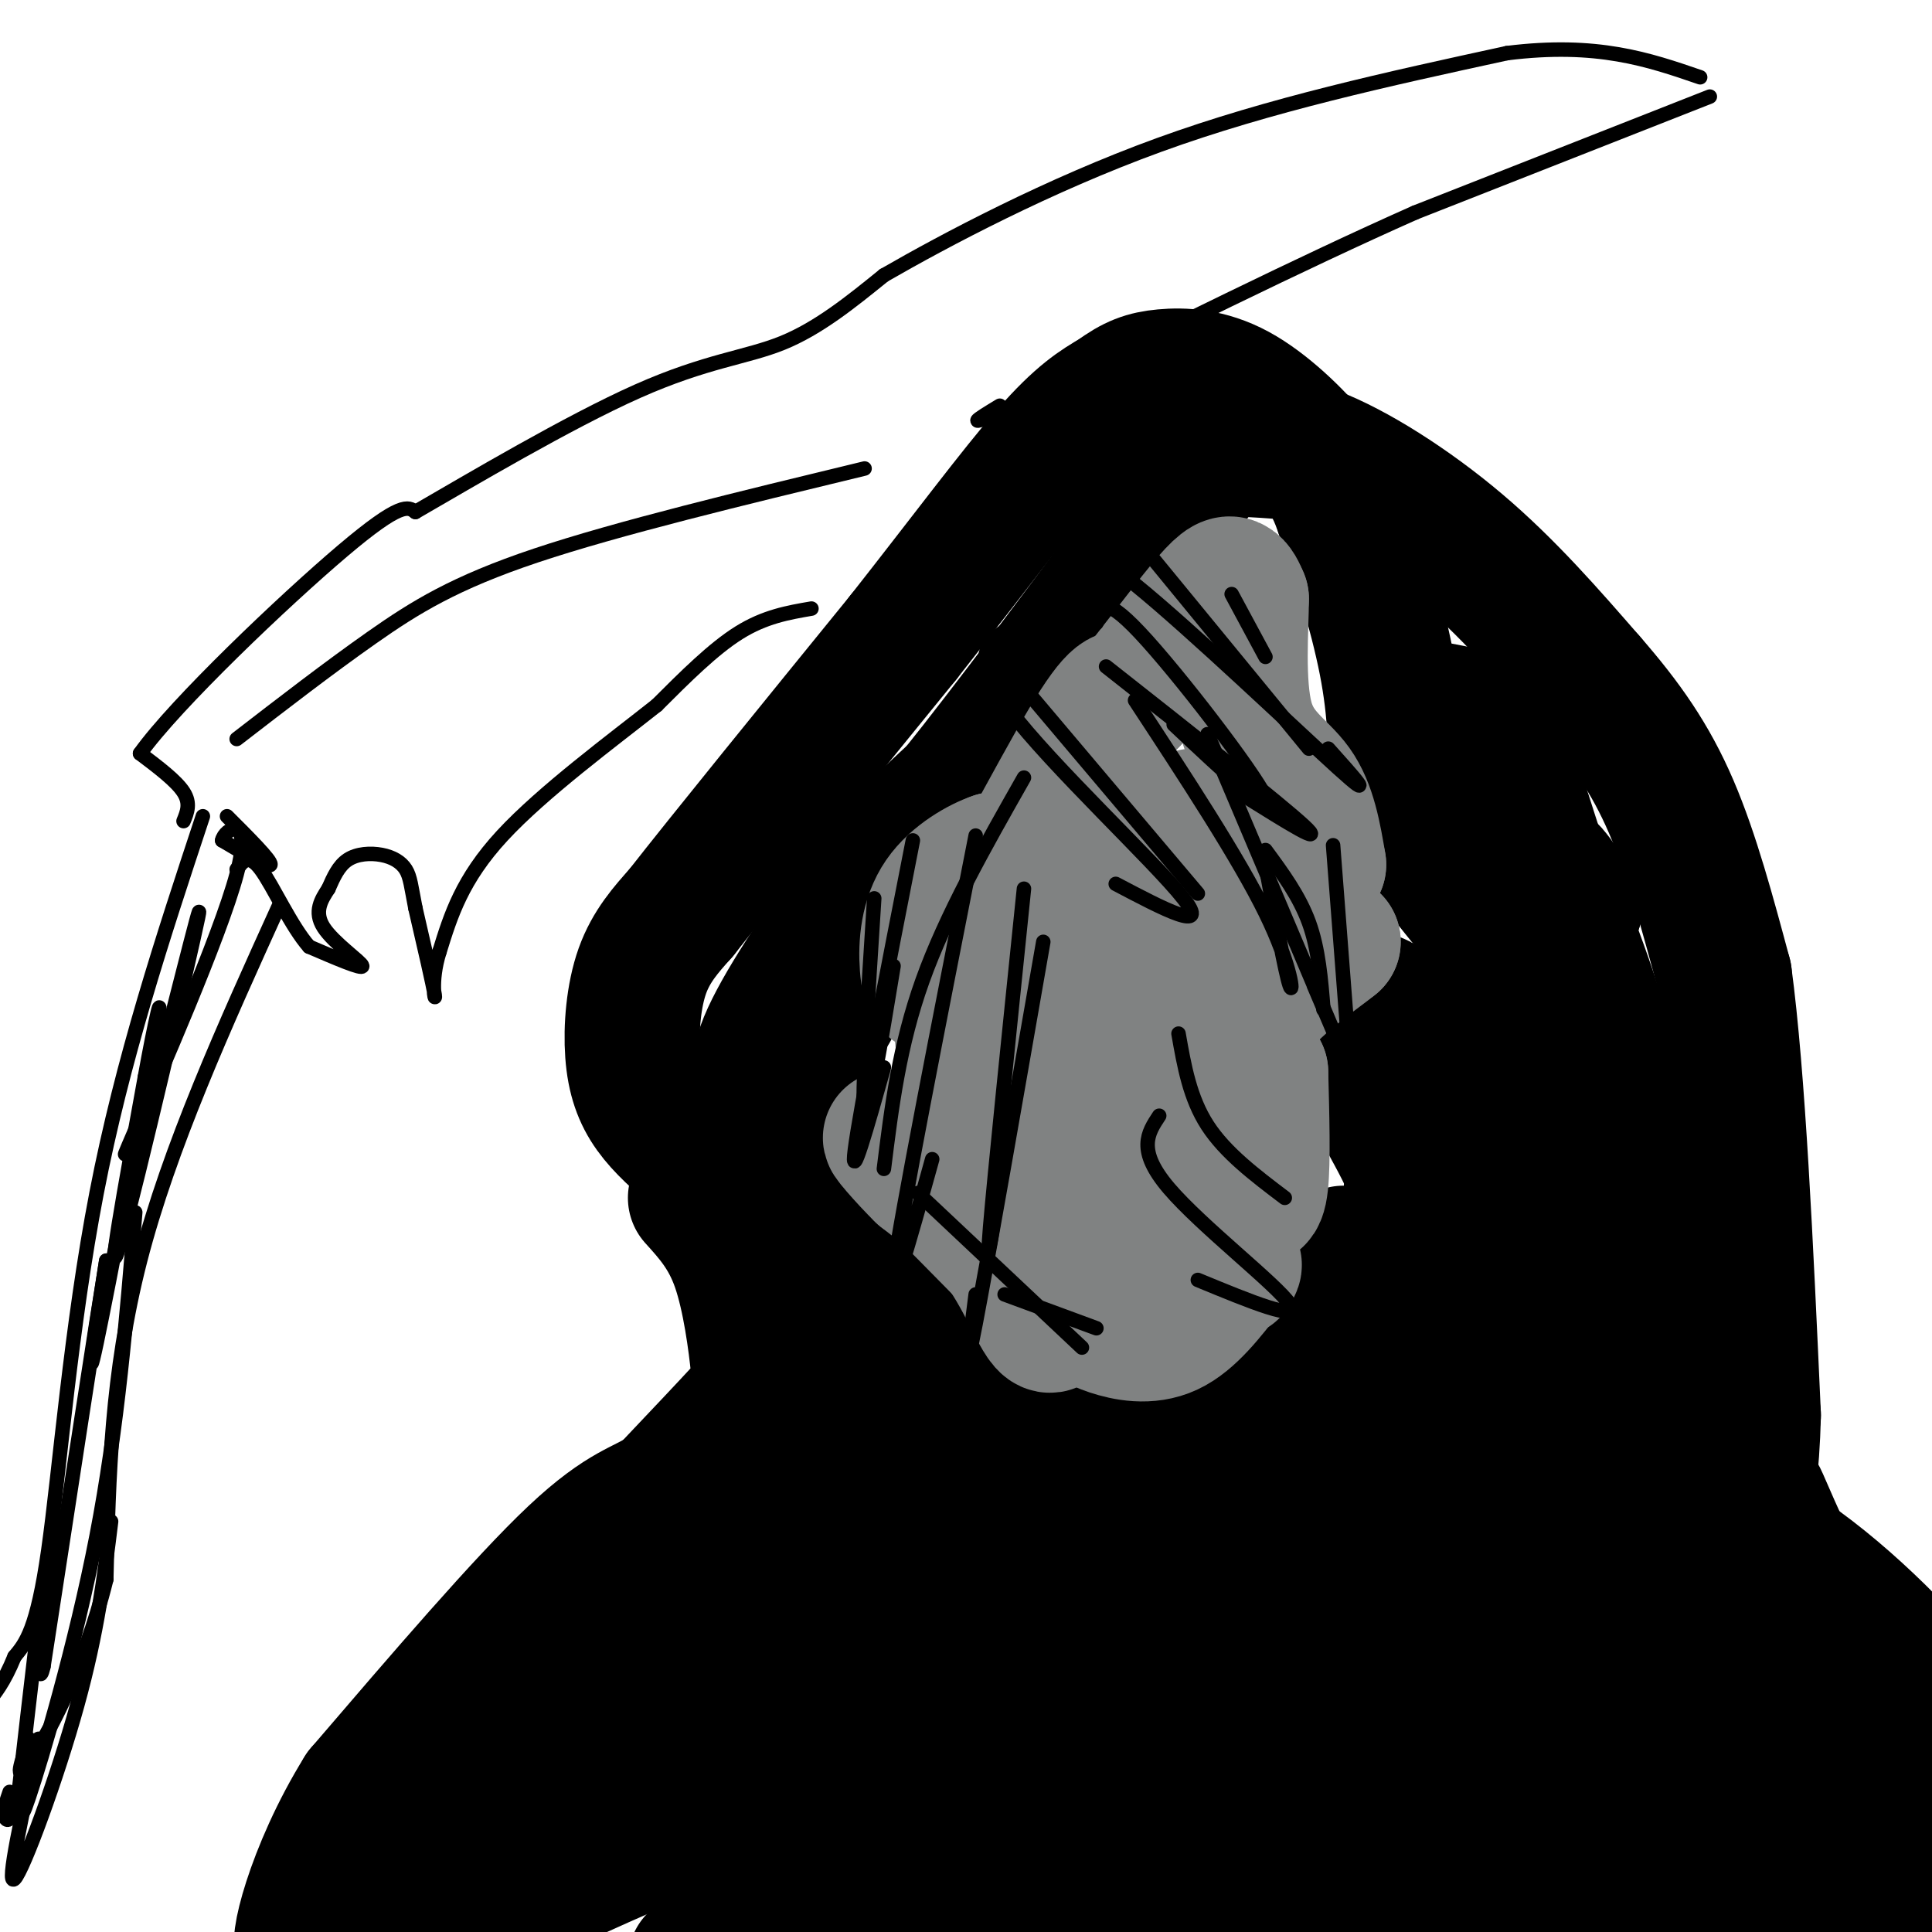 <svg viewBox='0 0 400 400' version='1.1' xmlns='http://www.w3.org/2000/svg' xmlns:xlink='http://www.w3.org/1999/xlink'><g fill='none' stroke='#000000' stroke-width='28' stroke-linecap='round' stroke-linejoin='round'><path d='M144,239c-3.339,-2.881 -6.679,-5.762 -9,-9c-2.321,-3.238 -3.625,-6.833 -4,-12c-0.375,-5.167 0.179,-11.905 2,-17c1.821,-5.095 4.911,-8.548 8,-12'/><path d='M141,189c9.000,-11.500 27.500,-34.250 46,-57'/><path d='M187,132c13.200,-16.778 23.200,-30.222 30,-38c6.800,-7.778 10.400,-9.889 14,-12'/><path d='M231,82c3.758,-2.756 6.152,-3.646 10,-4c3.848,-0.354 9.152,-0.172 15,3c5.848,3.172 12.242,9.335 16,14c3.758,4.665 4.879,7.833 6,11'/><path d='M278,106c2.844,7.444 6.956,20.556 9,31c2.044,10.444 2.022,18.222 2,26'/><path d='M289,163c-0.044,4.844 -1.156,3.956 6,13c7.156,9.044 22.578,28.022 38,47'/><path d='M333,223c7.333,9.274 6.667,8.958 8,14c1.333,5.042 4.667,15.440 3,24c-1.667,8.560 -8.333,15.280 -15,22'/><path d='M329,283c-6.524,9.464 -15.333,22.125 -19,29c-3.667,6.875 -2.190,7.964 1,12c3.190,4.036 8.095,11.018 13,18'/><path d='M324,342c5.578,6.578 13.022,14.022 17,21c3.978,6.978 4.489,13.489 5,20'/><path d='M144,248c3.357,3.708 6.714,7.417 9,14c2.286,6.583 3.500,16.042 4,21c0.500,4.958 0.286,5.417 -3,9c-3.286,3.583 -9.643,10.292 -16,17'/><path d='M138,309c-4.756,3.356 -8.644,3.244 -19,13c-10.356,9.756 -27.178,29.378 -44,49'/><path d='M75,371c-10.325,16.598 -14.139,33.593 -12,32c2.139,-1.593 10.230,-21.775 17,-34c6.770,-12.225 12.220,-16.493 18,-21c5.780,-4.507 11.890,-9.254 18,-14'/><path d='M116,334c6.333,-4.667 13.167,-9.333 20,-14'/><path d='M314,307c-0.828,-1.877 -1.656,-3.754 6,0c7.656,3.754 23.794,13.140 31,17c7.206,3.860 5.478,2.193 7,7c1.522,4.807 6.292,16.088 5,14c-1.292,-2.088 -8.646,-17.544 -16,-33'/><path d='M347,312c-4.263,-6.641 -6.921,-6.744 -2,-4c4.921,2.744 17.422,8.333 30,18c12.578,9.667 25.232,23.410 29,30c3.768,6.590 -1.352,6.026 -9,2c-7.648,-4.026 -17.824,-11.513 -28,-19'/><path d='M367,339c-5.823,-4.951 -6.380,-7.827 -9,-10c-2.620,-2.173 -7.301,-3.643 -14,-7c-6.699,-3.357 -15.414,-8.601 0,4c15.414,12.601 54.958,43.046 42,44c-12.958,0.954 -78.416,-27.585 -100,-36c-21.584,-8.415 0.708,3.292 23,15'/><path d='M309,349c13.593,9.319 36.077,25.116 35,29c-1.077,3.884 -25.713,-4.147 -43,-8c-17.287,-3.853 -27.225,-3.530 -43,1c-15.775,4.530 -37.388,13.265 -59,22'/><path d='M199,393c-14.167,6.000 -20.083,10.000 -26,14'/><path d='M109,404c-0.783,-2.226 -1.566,-4.453 -3,-6c-1.434,-1.547 -3.518,-2.415 8,-8c11.518,-5.585 36.640,-15.888 37,-17c0.360,-1.112 -24.040,6.968 -38,13c-13.960,6.032 -17.480,10.016 -21,14'/><path d='M92,400c-1.957,-0.718 3.651,-9.512 6,-17c2.349,-7.488 1.440,-13.670 25,-22c23.560,-8.330 71.589,-18.809 89,-23c17.411,-4.191 4.206,-2.096 -9,0'/><path d='M203,338c-3.666,-0.604 -8.330,-2.115 -16,-4c-7.670,-1.885 -18.344,-4.144 -23,-14c-4.656,-9.856 -3.292,-27.307 -1,-36c2.292,-8.693 5.512,-8.626 7,-14c1.488,-5.374 1.244,-16.187 1,-27'/><path d='M171,243c-2.075,-7.083 -7.762,-11.290 -11,-15c-3.238,-3.710 -4.026,-6.922 0,-15c4.026,-8.078 12.864,-21.022 20,-30c7.136,-8.978 12.568,-13.989 18,-19'/><path d='M198,164c10.333,-12.833 27.167,-35.417 44,-58'/><path d='M242,106c8.711,-11.956 8.489,-12.844 12,-13c3.511,-0.156 10.756,0.422 18,1'/><path d='M272,94c8.267,3.133 19.933,10.467 30,19c10.067,8.533 18.533,18.267 27,28'/><path d='M329,141c7.489,8.578 12.711,16.022 17,26c4.289,9.978 7.644,22.489 11,35'/><path d='M357,202c2.833,21.000 4.417,56.000 6,91'/><path d='M363,293c-0.524,21.738 -4.833,30.583 -3,38c1.833,7.417 9.810,13.405 13,15c3.190,1.595 1.595,-1.202 0,-4'/><path d='M373,342c-2.437,-8.917 -8.529,-29.210 -9,-32c-0.471,-2.790 4.678,11.922 12,24c7.322,12.078 16.818,21.521 23,26c6.182,4.479 9.052,3.994 2,7c-7.052,3.006 -24.026,9.503 -41,16'/><path d='M360,383c-15.600,4.823 -34.099,8.880 -44,11c-9.901,2.120 -11.204,2.301 3,0c14.204,-2.301 43.915,-7.086 43,-8c-0.915,-0.914 -32.458,2.043 -64,5'/><path d='M298,391c-12.545,-0.373 -11.909,-3.804 -31,-6c-19.091,-2.196 -57.911,-3.156 -62,-2c-4.089,1.156 26.553,4.426 48,5c21.447,0.574 33.699,-1.550 28,-2c-5.699,-0.450 -29.350,0.775 -53,2'/><path d='M228,388c-32.620,-5.668 -87.671,-20.839 -88,-29c-0.329,-8.161 54.065,-9.313 57,-8c2.935,1.313 -45.590,5.089 -64,4c-18.410,-1.089 -6.705,-7.045 5,-13'/><path d='M138,342c6.158,-5.389 19.053,-12.362 13,-10c-6.053,2.362 -31.053,14.059 -22,17c9.053,2.941 52.158,-2.874 71,-4c18.842,-1.126 13.421,2.437 8,6'/><path d='M208,351c0.910,1.660 -0.814,2.810 2,3c2.814,0.190 10.167,-0.581 -3,2c-13.167,2.581 -46.854,8.515 -55,14c-8.146,5.485 9.250,10.522 27,14c17.750,3.478 35.856,5.398 21,3c-14.856,-2.398 -62.673,-9.114 -79,-11c-16.327,-1.886 -1.163,1.057 14,4'/><path d='M135,380c20.238,3.180 63.834,9.131 72,12c8.166,2.869 -19.098,2.657 -32,4c-12.902,1.343 -11.442,4.240 -8,5c3.442,0.760 8.867,-0.617 17,-1c8.133,-0.383 18.974,0.227 41,-6c22.026,-6.227 55.238,-19.292 79,-25c23.762,-5.708 38.075,-4.059 50,-5c11.925,-0.941 21.463,-4.470 31,-8'/><path d='M385,356c8.798,-0.845 15.292,1.042 1,6c-14.292,4.958 -49.369,12.988 -49,14c0.369,1.012 36.185,-4.994 72,-11'/><path d='M401,370c-25.667,7.333 -51.333,14.667 -50,19c1.333,4.333 29.667,5.667 58,7'/><path d='M393,400c0.000,0.000 -75.000,6.000 -75,6'/><path d='M283,405c-27.411,-13.976 -54.821,-27.952 -45,-30c9.821,-2.048 56.875,7.833 48,-2c-8.875,-9.833 -73.679,-39.381 -98,-51c-24.321,-11.619 -8.161,-5.310 8,1'/><path d='M196,323c14.845,3.374 47.959,11.310 48,11c0.041,-0.310 -32.989,-8.867 -45,-13c-12.011,-4.133 -3.003,-3.844 13,-3c16.003,0.844 39.001,2.241 47,2c7.999,-0.241 1.000,-2.121 -6,-4'/><path d='M253,316c-0.606,-2.140 0.879,-5.491 -7,-4c-7.879,1.491 -25.121,7.825 -38,0c-12.879,-7.825 -21.394,-29.807 -24,-38c-2.606,-8.193 0.697,-2.596 4,3'/><path d='M188,277c8.549,5.137 27.920,16.480 36,22c8.080,5.520 4.868,5.217 11,1c6.132,-4.217 21.609,-12.348 30,-19c8.391,-6.652 9.695,-11.826 11,-17'/><path d='M276,264c2.283,-4.176 2.491,-6.117 2,-3c-0.491,3.117 -1.680,11.293 -12,19c-10.320,7.707 -29.771,14.946 -32,17c-2.229,2.054 12.763,-1.078 23,-4c10.237,-2.922 15.718,-5.633 20,-9c4.282,-3.367 7.366,-7.391 10,-13c2.634,-5.609 4.817,-12.805 7,-20'/><path d='M294,251c1.286,-9.321 1.000,-22.625 0,-19c-1.000,3.625 -2.714,24.179 -3,29c-0.286,4.821 0.857,-6.089 2,-17'/><path d='M293,244c-2.500,-7.476 -9.750,-17.667 -12,-25c-2.250,-7.333 0.500,-11.810 3,-12c2.500,-0.190 4.750,3.905 7,8'/><path d='M291,215c2.012,2.119 3.542,3.417 6,6c2.458,2.583 5.845,6.452 9,0c3.155,-6.452 6.077,-23.226 9,-40'/><path d='M315,181c0.333,-11.000 -3.333,-18.500 -7,-26'/><path d='M308,155c-3.800,-5.867 -9.800,-7.533 -11,-8c-1.200,-0.467 2.400,0.267 6,1'/><path d='M303,148c2.274,0.488 4.958,1.208 8,8c3.042,6.792 6.440,19.655 9,26c2.560,6.345 4.280,6.173 6,6'/><path d='M326,188c-1.155,-2.381 -7.042,-11.333 -6,-7c1.042,4.333 9.012,21.952 12,35c2.988,13.048 0.994,21.524 -1,30'/><path d='M331,246c-2.940,-3.893 -9.792,-28.625 -14,-24c-4.208,4.625 -5.774,38.607 -7,49c-1.226,10.393 -2.113,-2.804 -3,-16'/><path d='M307,255c-2.423,9.735 -6.979,42.073 -15,61c-8.021,18.927 -19.506,24.442 -13,10c6.506,-14.442 31.002,-48.841 38,-61c6.998,-12.159 -3.501,-2.080 -14,8'/><path d='M303,273c-7.532,4.712 -19.361,12.492 -33,28c-13.639,15.508 -29.089,38.745 -28,38c1.089,-0.745 18.717,-25.473 26,-36c7.283,-10.527 4.220,-6.853 2,-2c-2.220,4.853 -3.598,10.883 -9,19c-5.402,8.117 -14.829,18.319 -21,24c-6.171,5.681 -9.085,6.840 -12,8'/><path d='M228,352c18.131,0.788 69.458,-1.243 72,0c2.542,1.243 -43.703,5.761 -52,8c-8.297,2.239 21.353,2.198 26,4c4.647,1.802 -15.711,5.447 -27,7c-11.289,1.553 -13.511,1.015 -22,-2c-8.489,-3.015 -23.244,-8.508 -38,-14'/><path d='M187,355c8.966,-0.188 50.382,6.342 57,12c6.618,5.658 -21.561,10.443 -39,12c-17.439,1.557 -24.137,-0.116 -31,-2c-6.863,-1.884 -13.891,-3.979 -19,-7c-5.109,-3.021 -8.299,-6.967 -11,-14c-2.701,-7.033 -4.915,-17.152 -2,-26c2.915,-8.848 10.957,-16.424 19,-24'/><path d='M161,306c7.376,-4.163 16.317,-2.569 18,-2c1.683,0.569 -3.893,0.115 -7,3c-3.107,2.885 -3.745,9.110 -3,19c0.745,9.890 2.872,23.445 5,37'/><path d='M174,363c2.456,6.684 6.094,4.893 0,7c-6.094,2.107 -21.922,8.111 -29,11c-7.078,2.889 -5.406,2.662 3,5c8.406,2.338 23.544,7.239 24,11c0.456,3.761 -13.772,6.380 -28,9'/><path d='M161,403c18.553,1.333 37.107,2.667 70,-8c32.893,-10.667 80.126,-33.333 100,-44c19.874,-10.667 12.389,-9.333 10,-16c-2.389,-6.667 0.317,-21.333 0,-31c-0.317,-9.667 -3.659,-14.333 -7,-19'/><path d='M334,285c1.756,-6.778 9.644,-14.222 0,-7c-9.644,7.222 -36.822,29.111 -64,51'/><path d='M270,329c-11.500,7.667 -8.250,1.333 -5,-5'/><path d='M172,209c-4.044,5.556 -8.089,11.111 -10,19c-1.911,7.889 -1.689,18.111 0,25c1.689,6.889 4.844,10.444 8,14'/><path d='M170,267c1.500,2.333 1.250,1.167 1,0'/></g>
<g fill='none' stroke='#808282' stroke-width='28' stroke-linecap='round' stroke-linejoin='round'><path d='M247,169c-6.232,8.399 -12.464,16.798 -17,28c-4.536,11.202 -7.375,25.208 -10,30c-2.625,4.792 -5.036,0.369 -5,-8c0.036,-8.369 2.518,-20.685 5,-33'/><path d='M220,186c-3.163,2.920 -13.569,26.721 -18,31c-4.431,4.279 -2.885,-10.963 0,-21c2.885,-10.037 7.110,-14.868 8,-17c0.890,-2.132 -1.555,-1.566 -4,-1'/><path d='M206,178c-2.897,0.956 -8.141,3.844 -11,8c-2.859,4.156 -3.333,9.578 -3,14c0.333,4.422 1.474,7.844 8,-2c6.526,-9.844 18.436,-32.956 25,-44c6.564,-11.044 7.782,-10.022 9,-9'/><path d='M234,145c4.452,-5.357 11.083,-14.250 15,-19c3.917,-4.750 5.119,-5.357 6,-5c0.881,0.357 1.440,1.679 2,3'/><path d='M257,124c0.000,5.476 -1.000,17.667 1,25c2.000,7.333 7.000,9.810 10,14c3.000,4.190 4.000,10.095 5,16'/><path d='M273,179c-1.928,2.788 -9.249,1.758 -11,3c-1.751,1.242 2.067,4.758 -3,10c-5.067,5.242 -19.019,12.212 -27,18c-7.981,5.788 -9.990,10.394 -12,15'/><path d='M220,225c-3.257,4.177 -5.399,7.120 -10,9c-4.601,1.880 -11.662,2.699 -14,5c-2.338,2.301 0.046,6.086 0,7c-0.046,0.914 -2.523,-1.043 -5,-3'/><path d='M191,243c-3.133,-3.044 -8.467,-9.156 -6,-7c2.467,2.156 12.733,12.578 23,23'/><path d='M208,259c5.631,8.226 8.208,17.292 10,15c1.792,-2.292 2.798,-15.940 5,-23c2.202,-7.060 5.601,-7.530 9,-8'/><path d='M232,243c4.556,-5.867 11.444,-16.533 16,-17c4.556,-0.467 6.778,9.267 9,19'/><path d='M257,245c2.289,3.978 3.511,4.422 4,0c0.489,-4.422 0.244,-13.711 0,-23'/><path d='M261,222c-2.489,-2.956 -8.711,1.156 -10,1c-1.289,-0.156 2.356,-4.578 6,-9'/><path d='M271,196c0.000,0.000 5.000,-1.000 5,-1'/><path d='M276,195c-2.556,2.156 -11.444,8.044 -16,14c-4.556,5.956 -4.778,11.978 -5,18'/><path d='M255,227c0.595,6.012 4.583,12.042 0,17c-4.583,4.958 -17.738,8.845 -24,13c-6.262,4.155 -5.631,8.577 -5,13'/><path d='M226,270c-0.440,3.000 0.958,4.000 4,5c3.042,1.000 7.726,2.000 12,0c4.274,-2.000 8.137,-7.000 12,-12'/><path d='M254,263c2.167,-2.000 1.583,-1.000 1,0'/></g>
<g fill='none' stroke='#000000' stroke-width='3' stroke-linecap='round' stroke-linejoin='round'><path d='M221,116c1.200,-2.200 2.400,-4.400 14,5c11.600,9.400 33.600,30.400 42,38c8.400,7.600 3.200,1.800 -2,-4'/><path d='M255,123c0.000,0.000 7.000,13.000 7,13'/><path d='M239,116c0.000,0.000 32.000,39.000 32,39'/><path d='M229,138c18.083,14.250 36.167,28.500 41,33c4.833,4.500 -3.583,-0.750 -12,-6'/><path d='M227,129c0.489,-3.267 0.978,-6.533 9,2c8.022,8.533 23.578,28.867 26,34c2.422,5.133 -8.289,-4.933 -19,-15'/><path d='M209,130c-4.311,2.778 -8.622,5.556 0,17c8.622,11.444 30.178,31.556 36,39c5.822,7.444 -4.089,2.222 -14,-3'/><path d='M212,161c-8.083,14.250 -16.167,28.500 -21,42c-4.833,13.500 -6.417,26.250 -8,39'/><path d='M181,186c-1.333,20.833 -2.667,41.667 -2,44c0.667,2.333 3.333,-13.833 6,-30'/><path d='M189,174c-5.500,28.083 -11.000,56.167 -12,64c-1.000,7.833 2.500,-4.583 6,-17'/><path d='M202,173c-7.750,39.417 -15.500,78.833 -17,90c-1.500,11.167 3.250,-5.917 8,-23'/><path d='M212,184c-3.083,30.000 -6.167,60.000 -7,70c-0.833,10.000 0.583,0.000 2,-10'/><path d='M216,195c-5.833,33.417 -11.667,66.833 -14,79c-2.333,12.167 -1.167,3.083 0,-6'/><path d='M199,127c0.000,0.000 49.000,58.000 49,58'/><path d='M235,145c10.733,16.356 21.467,32.711 27,44c5.533,11.289 5.867,17.511 5,15c-0.867,-2.511 -2.933,-13.756 -5,-25'/><path d='M250,152c10.667,25.167 21.333,50.333 25,59c3.667,8.667 0.333,0.833 -3,-7'/><path d='M262,176c3.500,4.750 7.000,9.500 9,15c2.000,5.500 2.500,11.750 3,18'/><path d='M276,175c0.000,0.000 3.000,39.000 3,39'/><path d='M244,214c1.167,6.667 2.333,13.333 6,19c3.667,5.667 9.833,10.333 16,15'/><path d='M240,231c-2.356,3.556 -4.711,7.111 2,15c6.711,7.889 22.489,20.111 25,24c2.511,3.889 -8.244,-0.556 -19,-5'/><path d='M190,247c0.000,0.000 34.000,32.000 34,32'/><path d='M208,268c0.000,0.000 19.000,7.000 19,7'/><path d='M42,169c-8.333,25.200 -16.667,50.400 -22,78c-5.333,27.600 -7.667,57.600 -10,74c-2.333,16.400 -4.667,19.200 -7,22'/><path d='M3,343c-2.167,5.333 -4.083,7.667 -6,10'/><path d='M58,187c-11.500,25.333 -23.000,50.667 -29,74c-6.000,23.333 -6.500,44.667 -7,66'/><path d='M22,327c-4.644,18.933 -12.756,33.267 -16,38c-3.244,4.733 -1.622,-0.133 0,-5'/><path d='M28,251c-1.800,22.111 -3.600,44.222 -8,67c-4.400,22.778 -11.400,46.222 -14,54c-2.600,7.778 -0.800,-0.111 1,-8'/><path d='M23,315c-1.400,11.400 -2.800,22.800 -7,38c-4.200,15.200 -11.200,34.200 -13,36c-1.800,1.800 1.600,-13.600 5,-29'/><path d='M38,170c0.750,-1.833 1.500,-3.667 0,-6c-1.500,-2.333 -5.250,-5.167 -9,-8'/><path d='M29,156c7.267,-10.222 29.933,-31.778 42,-42c12.067,-10.222 13.533,-9.111 15,-8'/><path d='M86,106c11.190,-6.464 31.667,-18.625 46,-25c14.333,-6.375 22.524,-6.964 30,-10c7.476,-3.036 14.238,-8.518 21,-14'/><path d='M183,57c12.733,-7.333 34.067,-18.667 57,-27c22.933,-8.333 47.467,-13.667 72,-19'/><path d='M312,11c18.667,-2.333 29.333,1.333 40,5'/><path d='M354,20c0.000,0.000 -61.000,24.000 -61,24'/><path d='M293,44c-23.667,10.500 -52.333,24.750 -81,39'/><path d='M212,83c-14.333,6.667 -9.667,3.833 -5,1'/><path d='M168,126c-4.833,0.833 -9.667,1.667 -15,5c-5.333,3.333 -11.167,9.167 -17,15'/><path d='M136,146c-9.178,7.267 -23.622,17.933 -32,27c-8.378,9.067 -10.689,16.533 -13,24'/><path d='M91,197c-2.067,6.533 -0.733,10.867 -1,9c-0.267,-1.867 -2.133,-9.933 -4,-18'/><path d='M86,188c-0.868,-4.418 -1.037,-6.463 -2,-8c-0.963,-1.537 -2.721,-2.568 -5,-3c-2.279,-0.432 -5.080,-0.266 -7,1c-1.920,1.266 -2.960,3.633 -4,6'/><path d='M68,184c-1.452,2.214 -3.083,4.750 -1,8c2.083,3.250 7.881,7.214 8,8c0.119,0.786 -5.440,-1.607 -11,-4'/><path d='M64,196c-3.711,-4.178 -7.489,-12.622 -10,-16c-2.511,-3.378 -3.756,-1.689 -5,0'/><path d='M47,169c4.583,4.583 9.167,9.167 9,10c-0.167,0.833 -5.083,-2.083 -10,-5'/><path d='M46,174c0.417,-2.417 6.458,-5.958 3,7c-3.458,12.958 -16.417,42.417 -21,53c-4.583,10.583 -0.792,2.292 3,-6'/><path d='M31,228c3.738,-13.917 11.583,-45.708 10,-38c-1.583,7.708 -12.595,54.917 -16,67c-3.405,12.083 0.798,-10.958 5,-34'/><path d='M30,223c1.964,-11.024 4.375,-21.583 2,-8c-2.375,13.583 -9.536,51.310 -12,63c-2.464,11.690 -0.232,-2.655 2,-17'/><path d='M22,261c-1.833,11.167 -7.417,47.583 -13,84'/><path d='M9,345c-1.800,7.689 0.200,-15.089 0,-16c-0.200,-0.911 -2.600,20.044 -5,41'/><path d='M4,370c-1.489,7.933 -2.711,7.267 -3,6c-0.289,-1.267 0.356,-3.133 1,-5'/><path d='M49,153c9.556,-7.378 19.111,-14.756 28,-21c8.889,-6.244 17.111,-11.356 34,-17c16.889,-5.644 42.444,-11.822 68,-18'/></g>
</svg>